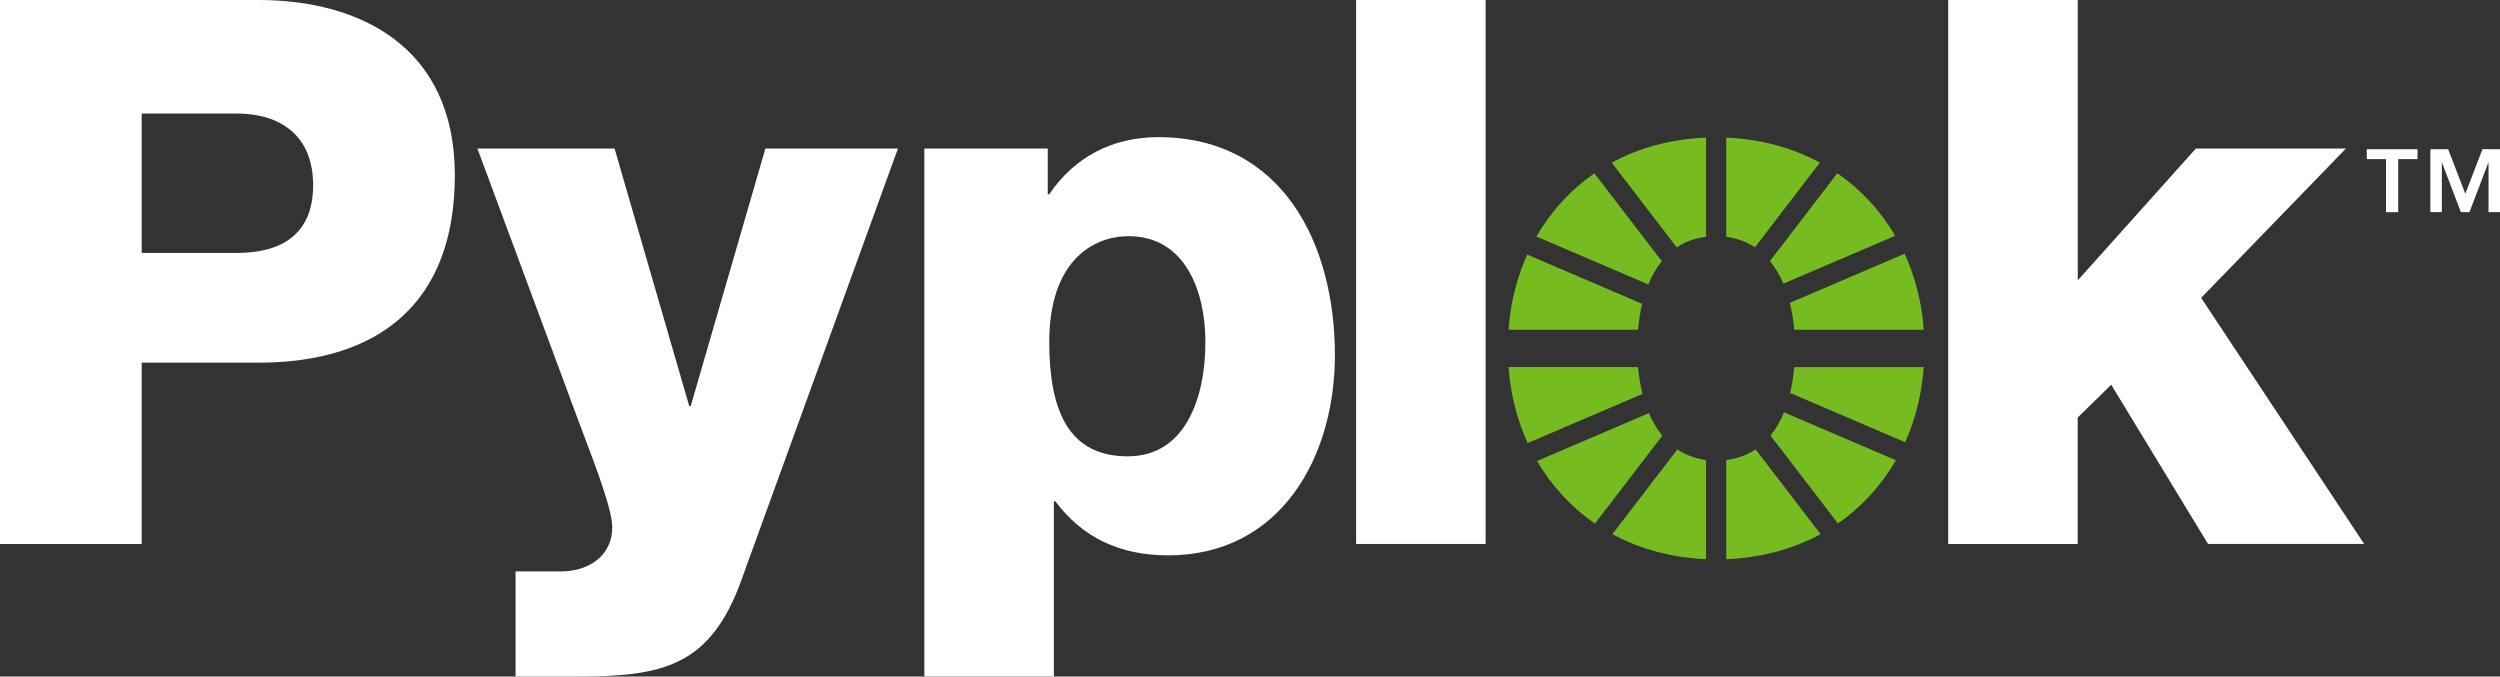 <?xml version="1.0" encoding="UTF-8"?><svg id="Layer_2" xmlns="http://www.w3.org/2000/svg" viewBox="0 0 434 117.45"><rect x="0" y="0" width="434" height="117.45" fill="#333333" stroke="none"/><defs><style>.cls-1{fill:#fff;}.cls-2{fill:#76bc21;}</style></defs><g id="Layer_1-2"><g><path class="cls-1" d="M128.78,100.52c-5.42,15.08-13.49,16.93-28.7,16.93h-10.58v-18.25h7.8c5.16,0,8.99-2.91,8.99-7.67,0-3.7-4.36-14.28-5.69-17.99l-17.72-47.75h23.81l12.96,44.7h.26l12.96-44.7h23.01l-27.11,74.73Z"/><path class="cls-1" d="M160.46,25.79h21.43v7.94h.26c4.36-6.48,10.98-9.92,18.91-9.92,21.56,0,30.68,18.51,30.68,37.82,0,17.86-9.52,34.78-28.96,34.78-8.46,0-14.95-3.17-19.57-9.39h-.26v30.42h-22.48V25.79Zm21.69,33.59c0,12.04,3.44,19.84,13.62,19.84s13.49-10.45,13.49-19.84c0-8.73-3.44-18.38-13.36-18.38-6.08,0-13.75,4.23-13.75,18.38Z"/><path class="cls-1" d="M235.42,0h22.48V94.43h-22.48V0Z"/><path class="cls-1" d="M338.22,0h22.48V48.67l20.5-22.88h26.05l-25.13,25.92,28.3,42.72h-27.11l-16.8-27.64-5.82,5.69v21.96h-22.48V0Z"/><path class="cls-1" d="M0,0H44.84c17.59,0,34.12,8.07,34.12,30.42s-13.36,32.54-34.12,32.54H24.6v31.48H0V0ZM24.6,43.91h16.53c7.67,0,13.23-3.17,13.23-11.77s-5.69-12.43-13.23-12.43H24.6v24.2Z"/><g><path class="cls-2" d="M291.19,78.02l-11.28,14.71c4.73,2.57,10.22,4.08,16.25,4.34v-17.22c-1.93-.25-3.57-.89-4.97-1.83Z"/><path class="cls-2" d="M299.68,79.85v17.22c6.09-.24,11.62-1.76,16.37-4.35l-11.28-14.71c-1.42,.96-3.11,1.61-5.09,1.84Z"/><path class="cls-2" d="M284.37,63.72h-22.48c.33,4.75,1.48,9.18,3.32,13.19l19.93-8.53c-.38-1.52-.64-3.09-.77-4.65Z"/><path class="cls-2" d="M286.25,71.72l-19.42,8.31c2.54,4.32,5.93,8.02,10.06,10.85l11.69-15.25c-.95-1.16-1.73-2.48-2.34-3.92Z"/><path class="cls-2" d="M307.36,75.61l11.7,15.26c4.14-2.86,7.54-6.6,10.07-10.97l-19.43-8.32c-.61,1.48-1.38,2.85-2.34,4.03Z"/><path class="cls-2" d="M310.77,68.22l19.96,8.55c1.79-3.97,2.9-8.35,3.23-13.04h-22.48c-.13,1.51-.36,3.02-.71,4.5Z"/></g><g><path class="cls-2" d="M304.65,42.94l11.28-14.71c-4.73-2.57-10.22-4.08-16.25-4.34v17.22c1.93,.25,3.57,.89,4.97,1.83Z"/><path class="cls-2" d="M296.17,41.11V23.89c-6.09,.24-11.62,1.76-16.37,4.35l11.28,14.71c1.42-.96,3.11-1.61,5.09-1.84Z"/><path class="cls-2" d="M311.48,57.24h22.48c-.33-4.75-1.48-9.18-3.32-13.19l-19.93,8.53c.38,1.52,.64,3.09,.77,4.65Z"/><path class="cls-2" d="M309.59,49.24l19.42-8.31c-2.54-4.32-5.93-8.02-10.06-10.85l-11.69,15.25c.95,1.16,1.73,2.48,2.34,3.92Z"/><path class="cls-2" d="M288.49,45.35l-11.7-15.26c-4.14,2.86-7.54,6.6-10.07,10.97l19.43,8.32c.61-1.48,1.38-2.85,2.34-4.03Z"/><path class="cls-2" d="M285.08,52.75l-19.96-8.55c-1.79,3.97-2.9,8.35-3.23,13.04h22.48c.13-1.51,.36-3.02,.71-4.5Z"/></g><path class="cls-1" d="M419.67,27.63h-3.34v9.21h-2.12v-9.21h-3.34v-1.73h8.81v1.73Zm8.31,6.02l2.97-7.75h3.05v10.93h-1.99v-8.55h-.05l-3.26,8.55h-1.49l-3.26-8.55h-.05v8.55h-1.99v-10.93h3.08l3,7.75Z"/></g></g></svg>